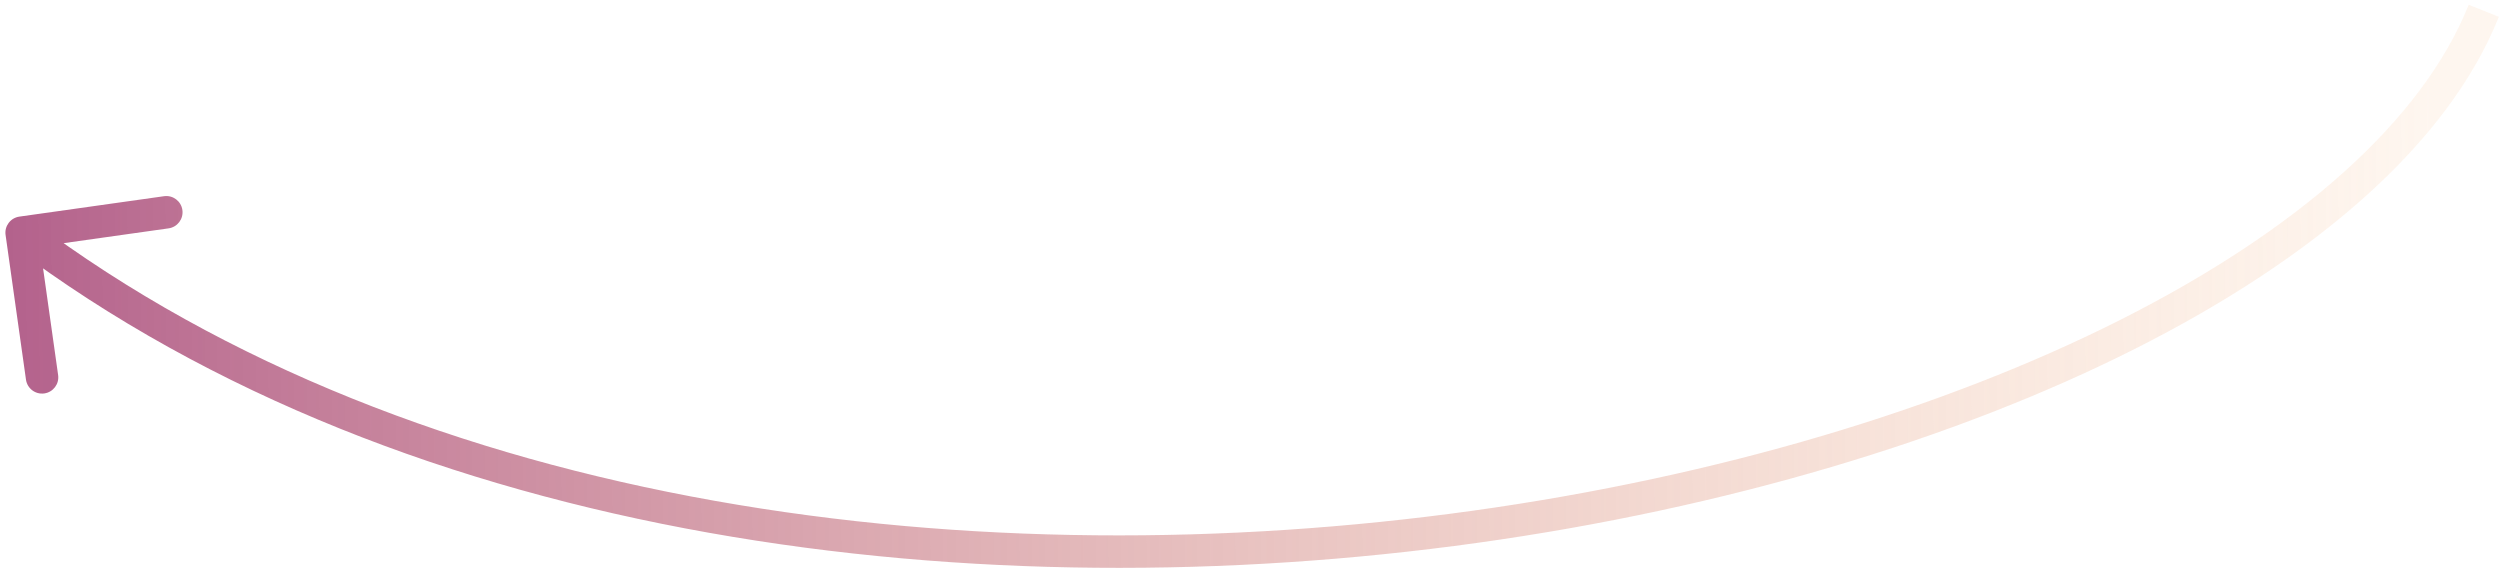<?xml version="1.0" encoding="UTF-8"?> <svg xmlns="http://www.w3.org/2000/svg" width="231" height="53" viewBox="0 0 231 53" fill="none"> <path d="M1.79 20.015C0.97 20.13 0.399 20.889 0.515 21.709L2.4 35.077C2.516 35.898 3.275 36.469 4.095 36.353C4.916 36.237 5.487 35.478 5.371 34.658L3.695 22.776L15.577 21.1C16.398 20.984 16.969 20.225 16.853 19.405C16.737 18.584 15.978 18.013 15.158 18.129L1.79 20.015ZM228.107 0.443C223.81 11.185 212.289 21.301 195.921 29.554C179.61 37.78 158.724 44.033 136.093 47.189C90.781 53.51 38.865 47.372 2.902 20.302L1.098 22.698C37.935 50.428 90.769 56.54 136.507 50.161C159.401 46.967 180.615 40.633 197.272 32.233C213.874 23.861 226.19 13.315 230.893 1.557L228.107 0.443Z" fill="url(#paint0_linear)"></path> <defs> <linearGradient id="paint0_linear" x1="-36" y1="-6" x2="224.5" y2="-8" gradientUnits="userSpaceOnUse"> <stop stop-color="#9C3A7B"></stop> <stop offset="1" stop-color="#F8BB86" stop-opacity="0.13"></stop> </linearGradient> </defs> </svg> 